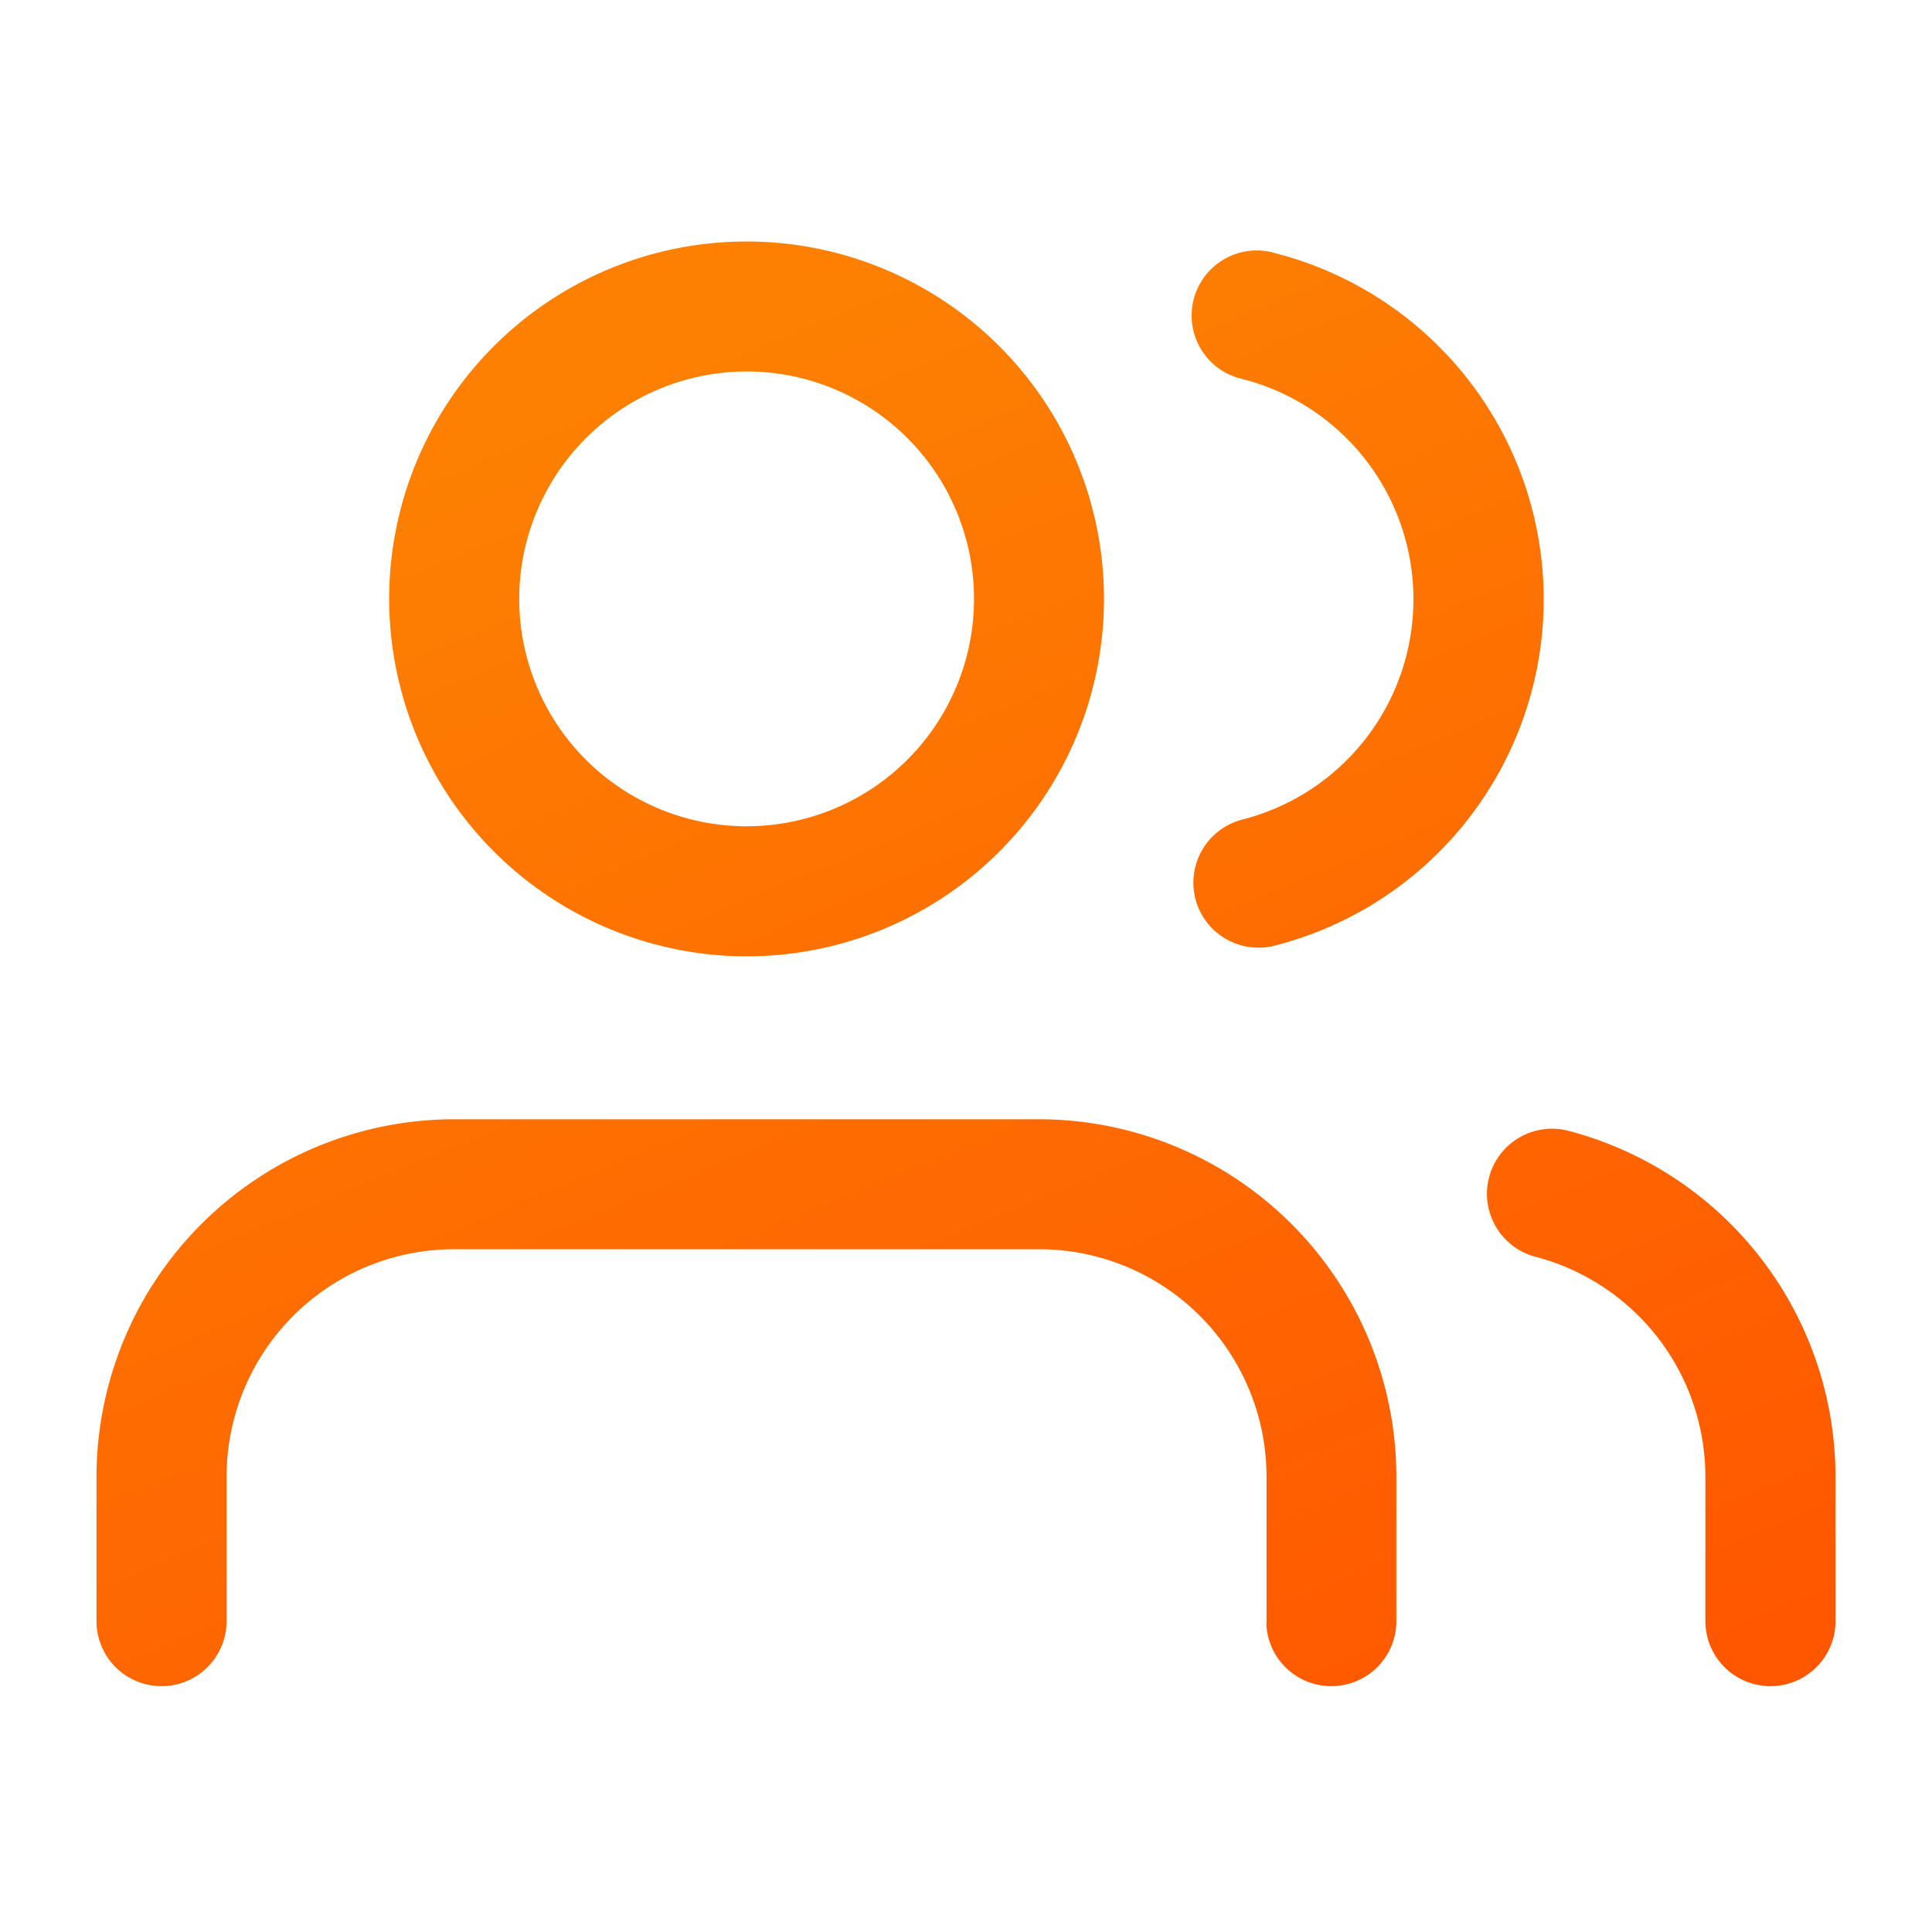 <svg xmlns="http://www.w3.org/2000/svg" xmlns:xlink="http://www.w3.org/1999/xlink" width="40" height="40" viewBox="0 0 40 40">
  <defs>
    <linearGradient id="linear-gradient" x1="0.5" x2="1" y2="1" gradientUnits="objectBoundingBox">
      <stop offset="0" stop-color="#fd8002"/>
      <stop offset="1" stop-color="#f50"/>
    </linearGradient>
  </defs>
  <g id="Group_66467" data-name="Group 66467" transform="translate(-129 -1586)">
    <!-- <circle id="Ellipse_684" data-name="Ellipse 684" cx="20" cy="20" r="20" transform="translate(129 1586)" fill="#fff"/> -->
    <path id="Path_36782" data-name="Path 36782" d="M15395.308,11748.6v-3.03a4.71,4.71,0,0,0-3.533-4.554,1.348,1.348,0,0,1,.674-2.61,7.409,7.409,0,0,1,5.553,7.164v3.03a1.347,1.347,0,0,1-2.693,0Zm-9.086,0v-3.027a4.71,4.71,0,0,0-4.706-4.709H15369.4a4.711,4.711,0,0,0-4.709,4.709v3.027a1.347,1.347,0,0,1-2.693,0v-3.027a7.41,7.41,0,0,1,7.4-7.4h12.112a7.407,7.407,0,0,1,7.4,7.4v3.027a1.347,1.347,0,0,1-2.693,0Zm-18.165-21.2a7.4,7.4,0,1,1,7.4,7.4A7.408,7.408,0,0,1,15368.057,11727.4Zm2.693,0a4.708,4.708,0,1,0,4.709-4.709A4.714,4.714,0,0,0,15370.75,11727.4Zm14,6.21a1.349,1.349,0,0,1,.972-1.642,4.707,4.707,0,0,0,0-9.121,1.347,1.347,0,1,1,.667-2.609,7.4,7.4,0,0,1,0,14.341,1.218,1.218,0,0,1-.334.041A1.348,1.348,0,0,1,15384.75,11733.612Z" transform="translate(-15231 -10129)" fill="url(#linear-gradient)"/>
  </g>
</svg>
